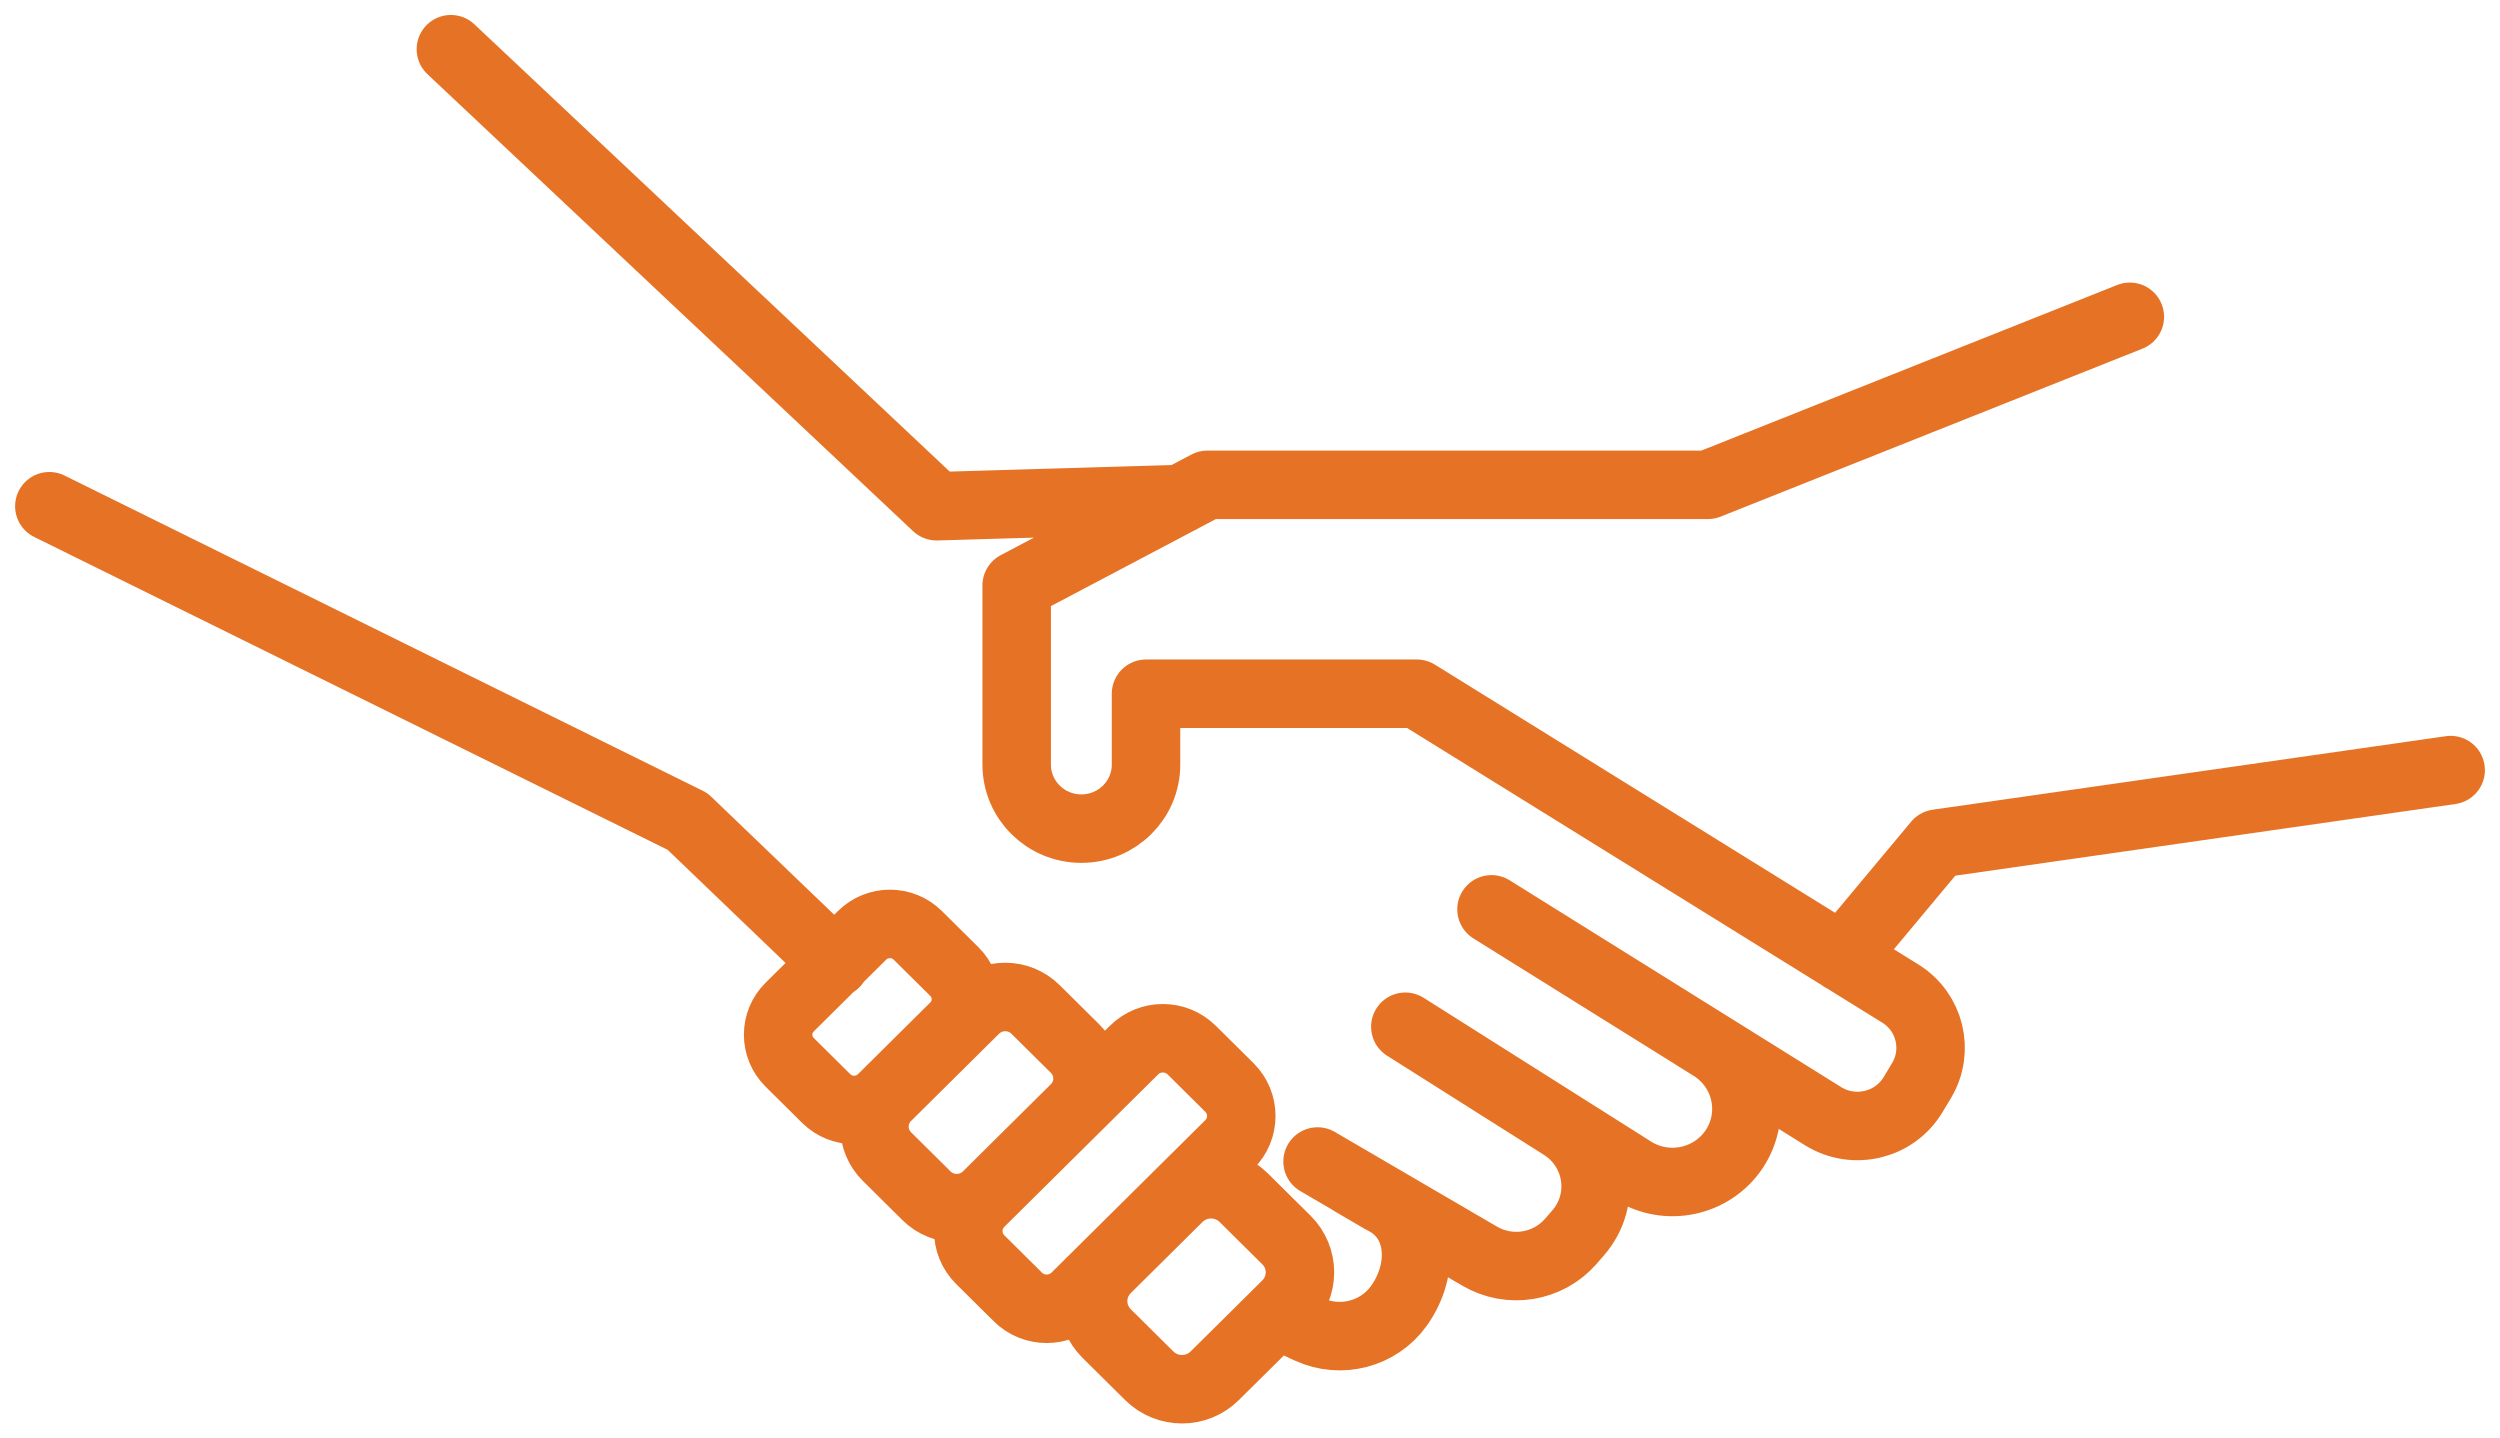 <svg width="73" height="42" viewBox="0 0 73 42" fill="none" xmlns="http://www.w3.org/2000/svg">
<path d="M62.191 9.251L49.871 14.157H35.256L29.687 17.095V22.325C29.687 23.357 30.53 24.196 31.576 24.196C32.617 24.196 33.464 23.361 33.464 22.325V20.257H41.372L55.488 29.011C56.357 29.548 56.631 30.676 56.11 31.551L55.863 31.962C55.32 32.867 54.133 33.151 53.233 32.592L43.552 26.553M41.036 29.981L47.678 34.179C48.67 34.804 49.981 34.529 50.634 33.562C51.305 32.561 51.013 31.21 49.985 30.567L49.473 30.248M45.621 32.88C46.702 33.567 46.919 35.04 46.08 36.002L45.864 36.251C45.197 37.012 44.081 37.191 43.207 36.68L38.473 33.916M39.492 34.516L40.366 35.027C41.548 35.591 41.606 37.074 40.847 38.132C40.255 38.958 39.148 39.247 38.221 38.818L37.511 38.486M53.793 27.965L56.573 24.634L71.559 22.487M34.475 14.572L27.348 14.782L13.166 1.437M1.441 14.782L20.076 23.986L24.387 28.123M26.8 27.313L27.867 28.37C28.317 28.816 28.317 29.539 27.867 29.984L25.755 32.078C25.305 32.523 24.576 32.523 24.126 32.078L23.059 31.02C22.609 30.574 22.609 29.852 23.059 29.406L25.172 27.313C25.621 26.867 26.35 26.867 26.8 27.313ZM30.236 29.474L31.391 30.618C31.878 31.101 31.878 31.885 31.391 32.368L28.82 34.916C28.332 35.399 27.541 35.399 27.053 34.916L25.899 33.772C25.411 33.288 25.411 32.505 25.899 32.022L28.47 29.474C28.958 28.991 29.748 28.991 30.236 29.474ZM36.318 34.973L37.563 36.207C38.09 36.729 38.09 37.576 37.563 38.099L35.469 40.173C34.942 40.696 34.087 40.696 33.559 40.173L32.315 38.94C31.787 38.417 31.787 37.57 32.315 37.048L34.408 34.973C34.935 34.45 35.79 34.45 36.318 34.973ZM34.798 30.663L35.897 31.752C36.362 32.213 36.362 32.96 35.897 33.421L31.407 37.871C30.941 38.332 30.187 38.332 29.722 37.871L28.623 36.782C28.158 36.321 28.158 35.574 28.623 35.113L33.114 30.663C33.579 30.202 34.333 30.202 34.798 30.663Z" stroke="#E67325" stroke-width="2" stroke-linecap="round" stroke-linejoin="round"/>
</svg>
